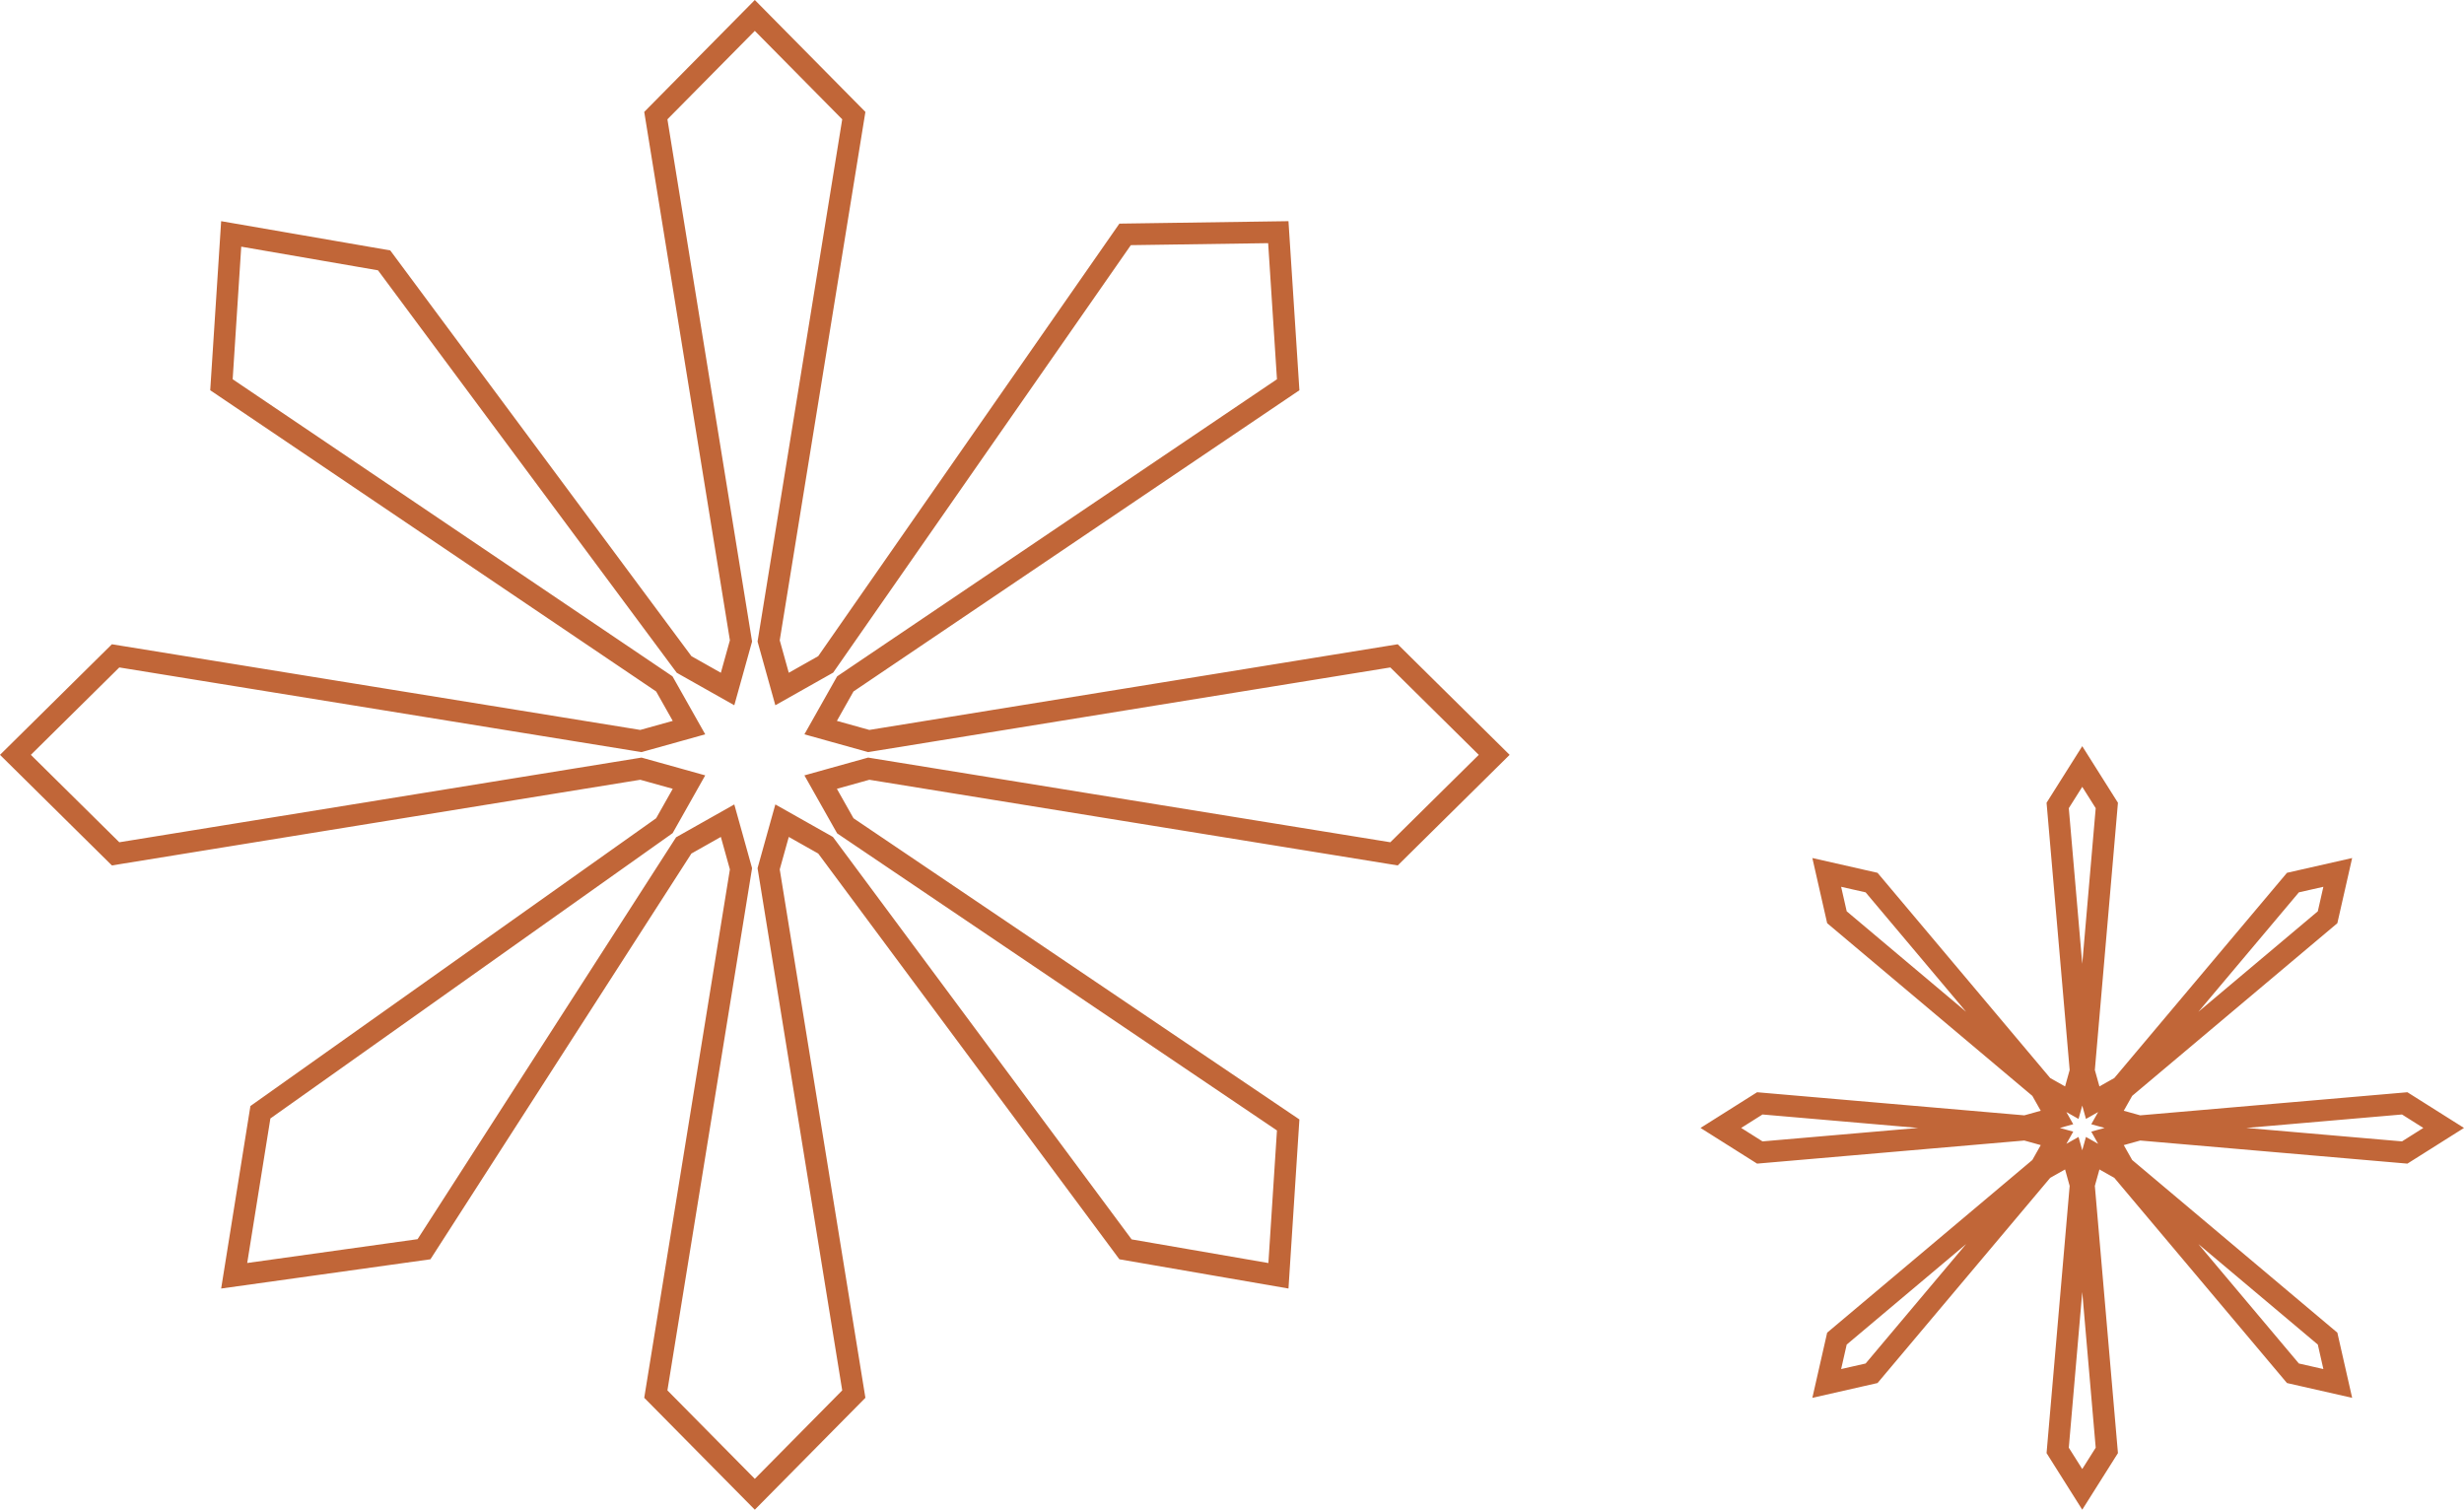 <svg class="step-item__icon" width="142" height="87" viewBox="0 0 142 87" fill="none" xmlns="http://www.w3.org/2000/svg"><g clip-path="url(#clip0_0_1)"><path d="M134.725 79.725L132.141 79.138L122.326 67.474L122.253 67.388L122.155 67.332L121.297 66.848L120.602 66.456L120.388 67.225L120.124 68.171L120.094 68.279L120.103 68.392L121.416 83.583L120 85.828L118.584 83.583L119.897 68.392L119.906 68.279L119.876 68.171L119.612 67.225L119.398 66.456L118.703 66.848L117.845 67.332L117.747 67.388L117.674 67.474L107.859 79.138L105.275 79.725L105.862 77.141L117.526 67.326L117.612 67.254L117.668 67.155L118.152 66.297L118.544 65.602L117.776 65.388L116.83 65.124L116.72 65.094L116.608 65.103L101.417 66.416L99.172 65L101.417 63.584L116.608 64.897L116.72 64.906L116.83 64.876L117.776 64.612L118.544 64.398L118.152 63.703L117.668 62.845L117.612 62.746L117.526 62.674L105.862 52.859L105.275 50.275L107.859 50.861L117.674 62.526L117.747 62.612L117.845 62.668L118.703 63.152L119.398 63.544L119.612 62.776L119.876 61.83L119.906 61.721L119.897 61.608L118.584 46.417L120 44.172L121.416 46.417L120.103 61.608L120.094 61.721L120.124 61.83L120.388 62.776L120.602 63.544L121.297 63.152L122.155 62.668L122.253 62.612L122.326 62.526L132.141 50.861L134.725 50.275L134.138 52.859L122.474 62.674L122.388 62.746L122.332 62.845L121.848 63.703L121.456 64.398L122.225 64.612L123.171 64.876L123.28 64.906L123.392 64.897L138.583 63.584L140.828 65L138.583 66.416L123.392 65.103L123.28 65.094L123.171 65.124L122.225 65.388L121.456 65.602L121.848 66.297L122.332 67.155L122.388 67.254L122.474 67.326L134.138 77.141L134.725 79.725Z" stroke="#C16638" stroke-width="1.25"/></g><path d="M73.676 73.52L64.863 71.996L47.656 48.815L47.577 48.709L47.461 48.643L45.765 47.686L45.07 47.294L44.855 48.063L44.334 49.933L44.297 50.066L44.319 50.201L49.205 80.338L43.5 86.111L37.795 80.338L42.681 50.201L42.703 50.066L42.666 49.933L42.145 48.063L41.93 47.294L41.235 47.686L39.539 48.643L39.404 48.719L39.32 48.849L24.435 71.99L13.496 73.519L15.007 64.096L38.174 47.664L38.288 47.583L38.357 47.461L39.314 45.765L39.706 45.07L38.937 44.855L37.067 44.334L36.934 44.297L36.799 44.319L6.662 49.205L0.889 43.5L6.662 37.795L36.799 42.681L36.934 42.703L37.067 42.666L38.937 42.145L39.706 41.93L39.314 41.235L38.357 39.539L38.284 39.411L38.162 39.328L12.762 22.172L13.324 13.48L22.137 15.004L39.344 38.185L39.423 38.291L39.539 38.357L41.235 39.314L41.93 39.706L42.145 38.937L42.666 37.067L42.703 36.934L42.681 36.799L37.795 6.662L43.5 0.889L49.205 6.662L44.319 36.799L44.297 36.934L44.334 37.067L44.855 38.937L45.07 39.706L45.765 39.314L47.461 38.357L47.585 38.287L47.667 38.169L64.84 13.507L73.669 13.379L74.238 22.172L48.838 39.328L48.716 39.411L48.643 39.539L47.686 41.235L47.294 41.93L48.063 42.145L49.933 42.666L50.066 42.703L50.201 42.681L80.338 37.795L86.111 43.5L80.338 49.205L50.201 44.319L50.066 44.297L49.933 44.334L48.063 44.855L47.294 45.07L47.686 45.765L48.643 47.461L48.716 47.589L48.838 47.672L74.238 64.828L73.676 73.52Z" stroke="#C16638" stroke-width="1.25"/><defs><clipPath id="clip0_0_1"><rect width="44" height="44" fill="white" transform="translate(98 43)"/></clipPath></defs></svg>